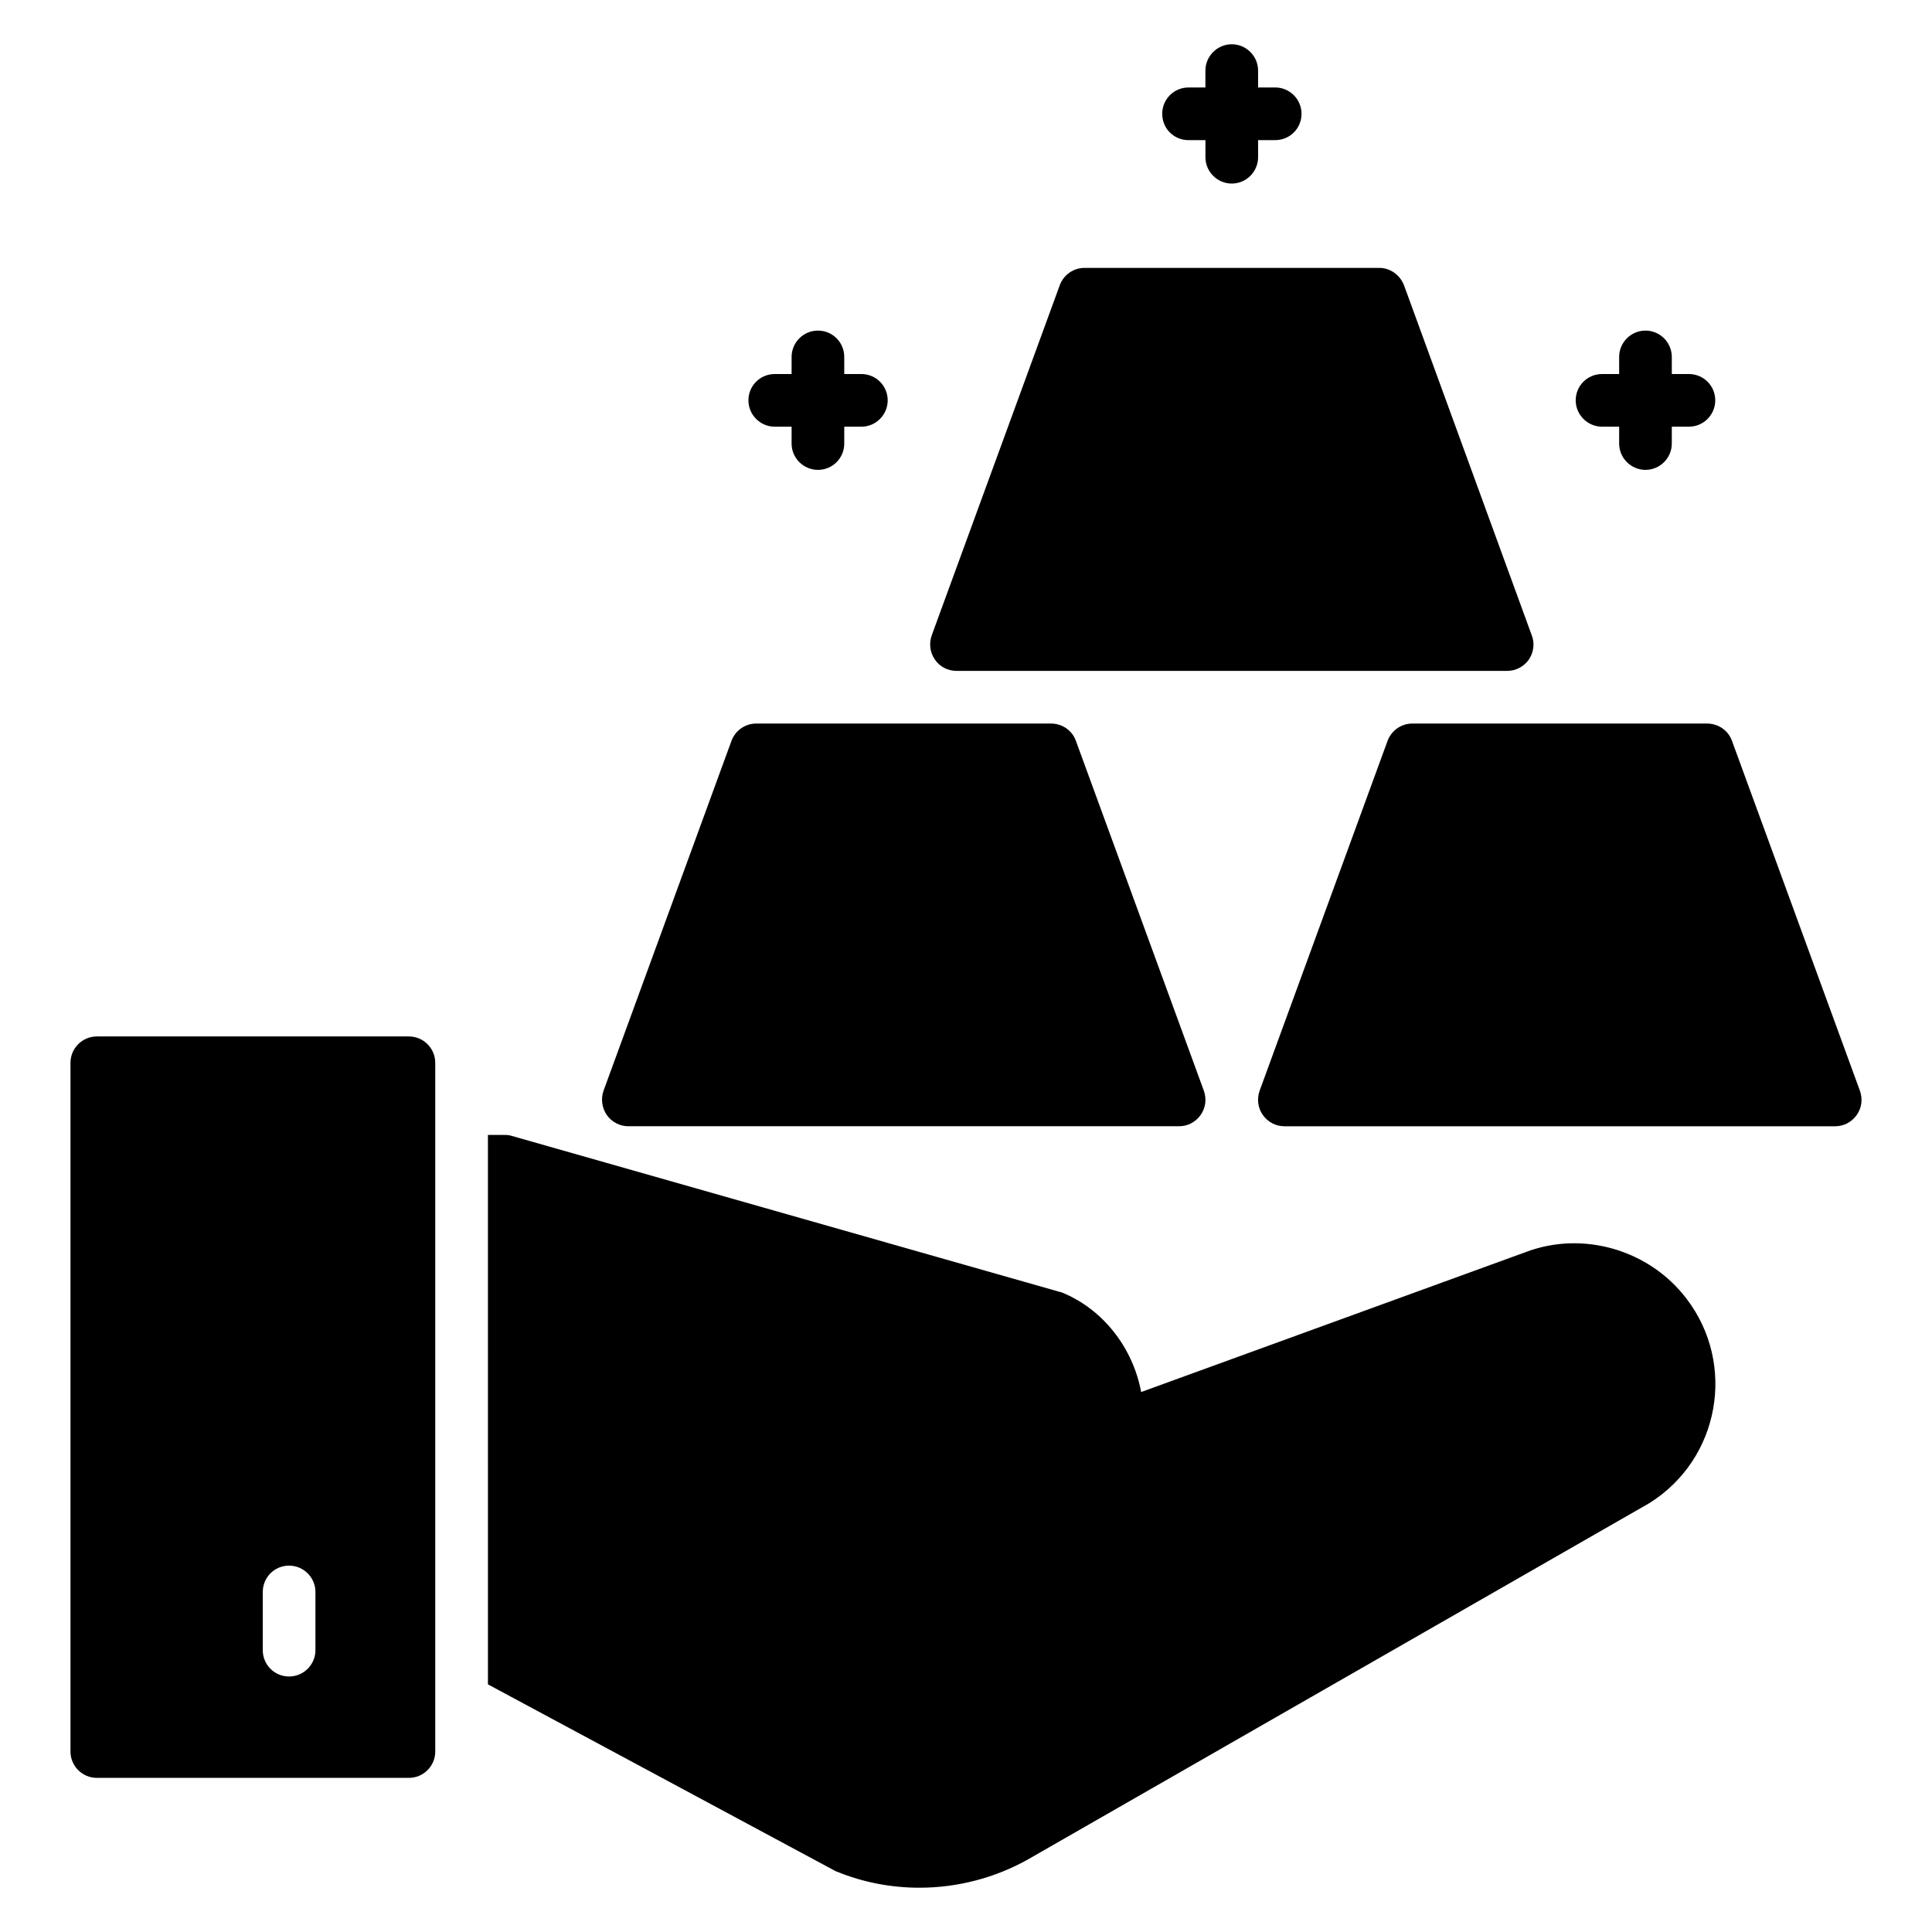 <?xml version="1.0" encoding="UTF-8"?>
<!-- Uploaded to: SVG Repo, www.svgrepo.com, Generator: SVG Repo Mixer Tools -->
<svg fill="#000000" width="800px" height="800px" version="1.1" viewBox="144 144 512 512" xmlns="http://www.w3.org/2000/svg">
 <g>
  <path d="m463.03 433.05c0.77 2.16 0.488 4.535-0.84 6.418-1.328 1.887-3.418 3-5.727 3h-145.95c-2.238 0-4.398-1.113-5.727-3-1.258-1.887-1.602-4.258-0.84-6.418l33.922-92.77c1.047-2.727 3.633-4.535 6.566-4.535h78.105c2.93 0 5.586 1.816 6.566 4.535z"/>
  <path d="m452 174.16c0-3.84 3.07-6.977 6.977-6.977h4.465l0.004-4.477c0.008-3.84 3.144-6.977 6.984-6.977 3.84 0 6.977 3.137 6.977 6.977v4.473h4.535c3.84 0 6.977 3.137 6.977 6.977 0 3.91-3.137 6.977-6.977 6.977h-4.535v4.535c0 3.84-3.137 6.977-6.977 6.977-3.84 0-6.977-3.137-6.977-6.977v-4.531h-4.465c-3.918 0-6.988-3.07-6.988-6.977z"/>
  <path d="m391.76 318.79c-1.328-1.887-1.602-4.258-0.84-6.418l33.922-92.77c0.977-2.727 3.625-4.609 6.566-4.609h78.105c2.93 0 5.512 1.887 6.566 4.609l33.855 92.77c0.84 2.16 0.488 4.535-0.77 6.418-1.328 1.887-3.488 3-5.727 3h-145.95c-2.305 0-4.473-1.113-5.727-3z"/>
  <path d="m561.58 250.1c0-3.91 3.137-6.977 6.977-6.977h4.535v-4.535c0-3.84 3.137-6.977 6.977-6.977 3.84 0 6.977 3.137 6.977 6.977v4.535h4.535c3.84 0 6.977 3.07 6.977 6.977 0 3.84-3.137 6.977-6.977 6.977h-4.535v4.465c0 3.84-3.137 6.977-6.977 6.977-3.84 0-6.977-3.137-6.977-6.977v-4.465h-4.535c-3.828 0-6.977-3.137-6.977-6.977z"/>
  <path d="m636.06 439.47c-1.328 1.887-3.418 3-5.727 3h-145.95c-2.305 0-4.398-1.113-5.727-3-1.328-1.887-1.602-4.258-0.84-6.418l33.922-92.77c1.047-2.727 3.625-4.535 6.566-4.535h78.105c2.93 0 5.586 1.816 6.566 4.535l33.922 92.77c0.777 2.156 0.492 4.531-0.836 6.418z"/>
  <path d="m342.34 250.1c0-3.91 3.137-6.977 6.977-6.977h4.465v-4.535c0-3.84 3.137-6.977 6.977-6.977 3.91 0 6.977 3.137 6.977 6.977v4.535h4.535c3.84 0 6.977 3.07 6.977 6.977 0 3.84-3.137 6.977-6.977 6.977h-4.535v4.465c0 3.84-3.07 6.977-6.977 6.977-3.84 0-6.977-3.137-6.977-6.977v-4.465h-4.465c-3.84 0-6.977-3.137-6.977-6.977z"/>
  <path d="m252.37 418.67h-82.715c-3.84 0-6.977 3.137-6.977 6.977v182.53c0 3.84 3.137 6.977 6.977 6.977h82.715c3.84 0 6.977-3.137 6.977-6.977v-182.52c0-3.84-3.137-6.984-6.977-6.984zm-24.777 162.64c0 3.84-3.137 6.977-6.977 6.977-3.91 0-6.977-3.137-6.977-6.977v-15.426c0-3.84 3.07-6.977 6.977-6.977 3.84 0 6.977 3.137 6.977 6.977z"/>
  <path d="m581.07 542.36-164.46 94.297c-8.863 5.031-18.918 7.609-28.969 7.609-7.398 0-14.871-1.398-21.848-4.258-0.207-0.07-0.418-0.137-0.625-0.281l-91.859-49.352-0.004-145.6h4.535c0.625 0 1.258 0.07 1.887 0.281l144.91 41.25c0.281 0.07 0.488 0.137 0.77 0.207 10.961 4.465 18.848 14.727 21.008 26.391l102.05-37.137c15.074-5.656 32.594-0.559 42.441 12.352 13.336 17.379 8.863 42.578-9.836 54.242z"/>
 </g>
</svg>